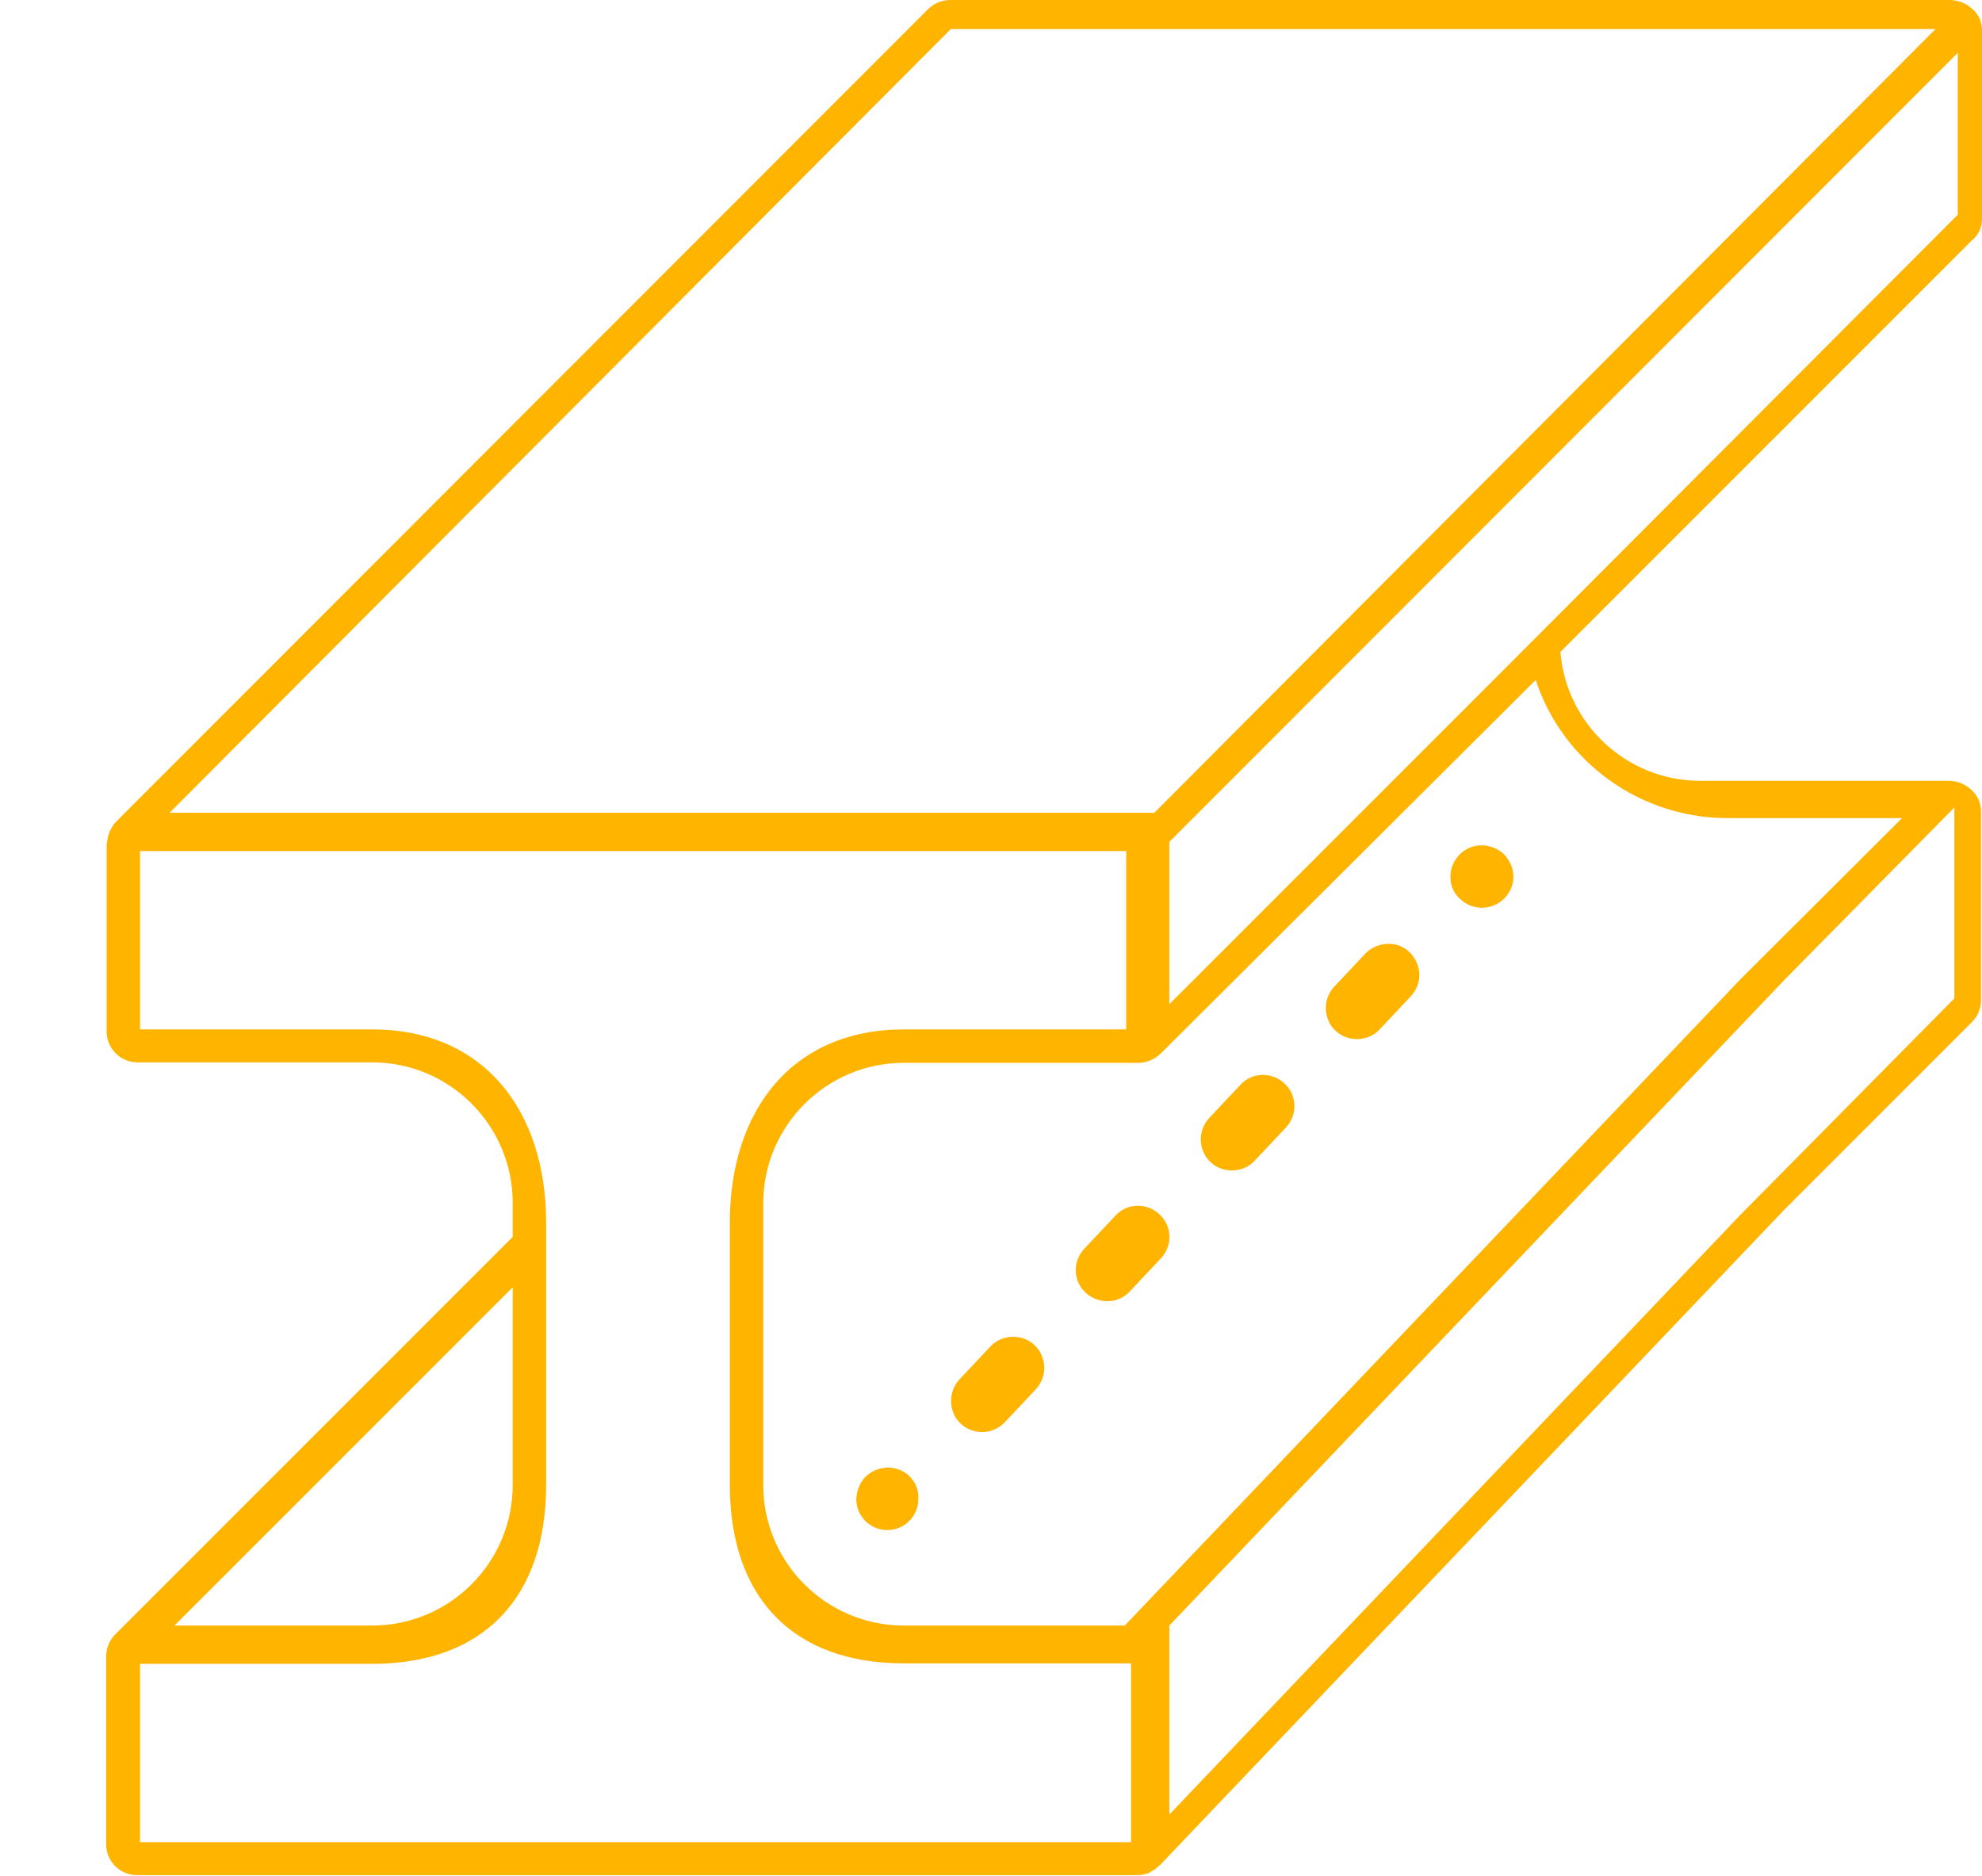 <?xml version="1.0" encoding="UTF-8"?> <!-- Generator: Adobe Illustrator 18.0.0, SVG Export Plug-In . SVG Version: 6.00 Build 0) --> <svg xmlns="http://www.w3.org/2000/svg" xmlns:xlink="http://www.w3.org/1999/xlink" x="0px" y="0px" viewBox="0 0 409 387" xml:space="preserve"> <g id="Layer_1"> <g> <g> <path fill="#FFB400" d="M409,45.1V6.4c0-0.1,0-0.2,0-0.2c0-0.8-0.2-1.5-0.4-2.2l0,0c0-0.1-0.1-0.1-0.1-0.2 c-0.3-0.6-0.7-1.2-1.2-1.7c-0.2-0.2-0.3-0.3-0.5-0.4c-0.4-0.4-0.9-0.7-1.3-0.9c-0.2-0.1-0.4-0.2-0.6-0.3 c-0.7-0.3-1.5-0.4-2.3-0.5H196.1c-1.7,0-3.4,0.7-4.6,1.9L23.9,169.6l0,0c-0.5,0.5-0.9,1.2-1.2,1.8c-0.3,0.7-0.5,1.5-0.6,2.3 c0,0.1-0.1,0.3-0.1,0.4v38.7c0,3.6,2.9,6.4,6.4,6.4h48.4c16,0,29,13,29,29v7l-82,82c-1.2,1.2-1.9,2.9-1.9,4.6v38.7 c0,3.6,2.9,6.4,6.4,6.4h206.4c0.9,0,1.7-0.2,2.5-0.5c0.1,0,0.1-0.1,0.2-0.2c0.7-0.3,1.3-0.7,1.8-1.3l0.1,0l128.9-135.3l38.7-38.7 c1.2-1.2,1.9-2.8,1.9-4.6v-38.7c0-0.1,0-0.2,0-0.2c0-0.8-0.2-1.5-0.4-2.2l0,0c0-0.1-0.1-0.1-0.1-0.2c-0.6-1.3-1.7-2.4-3-3.1 c-0.2-0.1-0.4-0.2-0.6-0.3c-0.7-0.3-1.5-0.4-2.3-0.5h-48.4c-0.5,0-2.7,0-3.2,0c-15,0-27.6-11.6-28.8-26.6l84.9-84.9 C408.3,48.5,409,46.9,409,45.1z M196.2,6h203.2L238.2,167.7H35L196.2,6z M105.8,265.6v40.8c0,16-13,29-29,29H36L105.8,265.6z M233.4,380.1H28.9v-36.8h47.9c23.1,0,35.9-13.8,35.9-36.9v-54.1c0-23.1-12.8-39.9-35.9-39.9H28.9v-36.8h203.5v36.8h-45.9 c-23.1,0-35.9,16.8-35.9,39.9v54c0,23.1,12.8,36.9,35.9,36.9h46.9v30.8L233.4,380.1z M403.3,206l-44.2,44.7L241.3,374.4v-39 L368.4,202l34.9-35.4V196L403.3,206z M356.5,168.8c0.5,0,2.7,0,3.2,0h32.8L359.2,202L232.1,335.4h-45.6c-16,0-29-13-29-29v-58.1 c0-16,13-29,29-29h48.4c1.7,0,3.3-0.7,4.6-1.9l77.4-77.1C322.5,157.3,338.5,168.8,356.5,168.8z M404,44.3l-93.1,93.3l0,0 l-69.6,69.6v-33.5L404,10.9v23.5L404,44.3z"></path> <path fill="#FFB400" d="M185.7,303.3c-2.4-1-5.2-0.4-7.1,1.4c-1.2,1.2-1.8,2.9-1.9,4.6c0,3.6,2.9,6.4,6.4,6.4 c3.6,0,6.4-2.9,6.4-6.4C189.7,306.7,188.1,304.3,185.7,303.3z"></path> <path fill="#FFB400" d="M210.6,276c-2.2-0.5-4.6,0.1-6.2,1.8l0,0l-6.4,6.8c-2.4,2.6-2.3,6.7,0.2,9.1s6.6,2.4,9.1-0.2l6.4-6.8 c1.6-1.7,2.2-4.1,1.5-6.3C214.6,278.2,212.8,276.5,210.6,276z"></path> <path fill="#FFB400" d="M230.2,250.8l-6.4,6.8c-2.5,2.6-2.4,6.7,0.2,9.1s6.7,2.4,9.1-0.2l6.4-6.8c2.5-2.6,2.4-6.7-0.2-9.1 C236.7,248.1,232.6,248.2,230.2,250.8z"></path> <path fill="#FFB400" d="M256,223.8l-6.4,6.8c-1.8,1.9-2.3,4.6-1.3,7c1,2.4,3.3,3.9,5.9,3.9c1.8,0,3.5-0.7,4.7-2l6.4-6.8 c2.5-2.6,2.4-6.7-0.2-9.1C262.5,221.1,258.4,221.2,256,223.8z"></path> <path fill="#FFB400" d="M288,194.9c-2.2-0.5-4.6,0.2-6.2,1.8l-6.4,6.8c-1.8,1.9-2.3,4.6-1.3,7s3.3,3.9,5.9,3.9 c1.8,0,3.5-0.7,4.7-2l6.4-6.8c1.6-1.7,2.2-4.1,1.5-6.3S290.2,195.4,288,194.9z"></path> <path fill="#FFB400" d="M303.3,174.9c-2.4,1-4,3.4-4,6c0,1.7,0.6,3.3,1.9,4.5c1.2,1.2,2.9,1.9,4.6,1.9c1.7,0,3.4-0.7,4.6-1.9 c1.2-1.2,1.9-2.8,1.9-4.5c0-1.7-0.7-3.3-1.9-4.6C308.5,174.5,305.7,173.9,303.3,174.9z"></path> </g> </g> </g> <g id="Layer_2"> </g> </svg> 